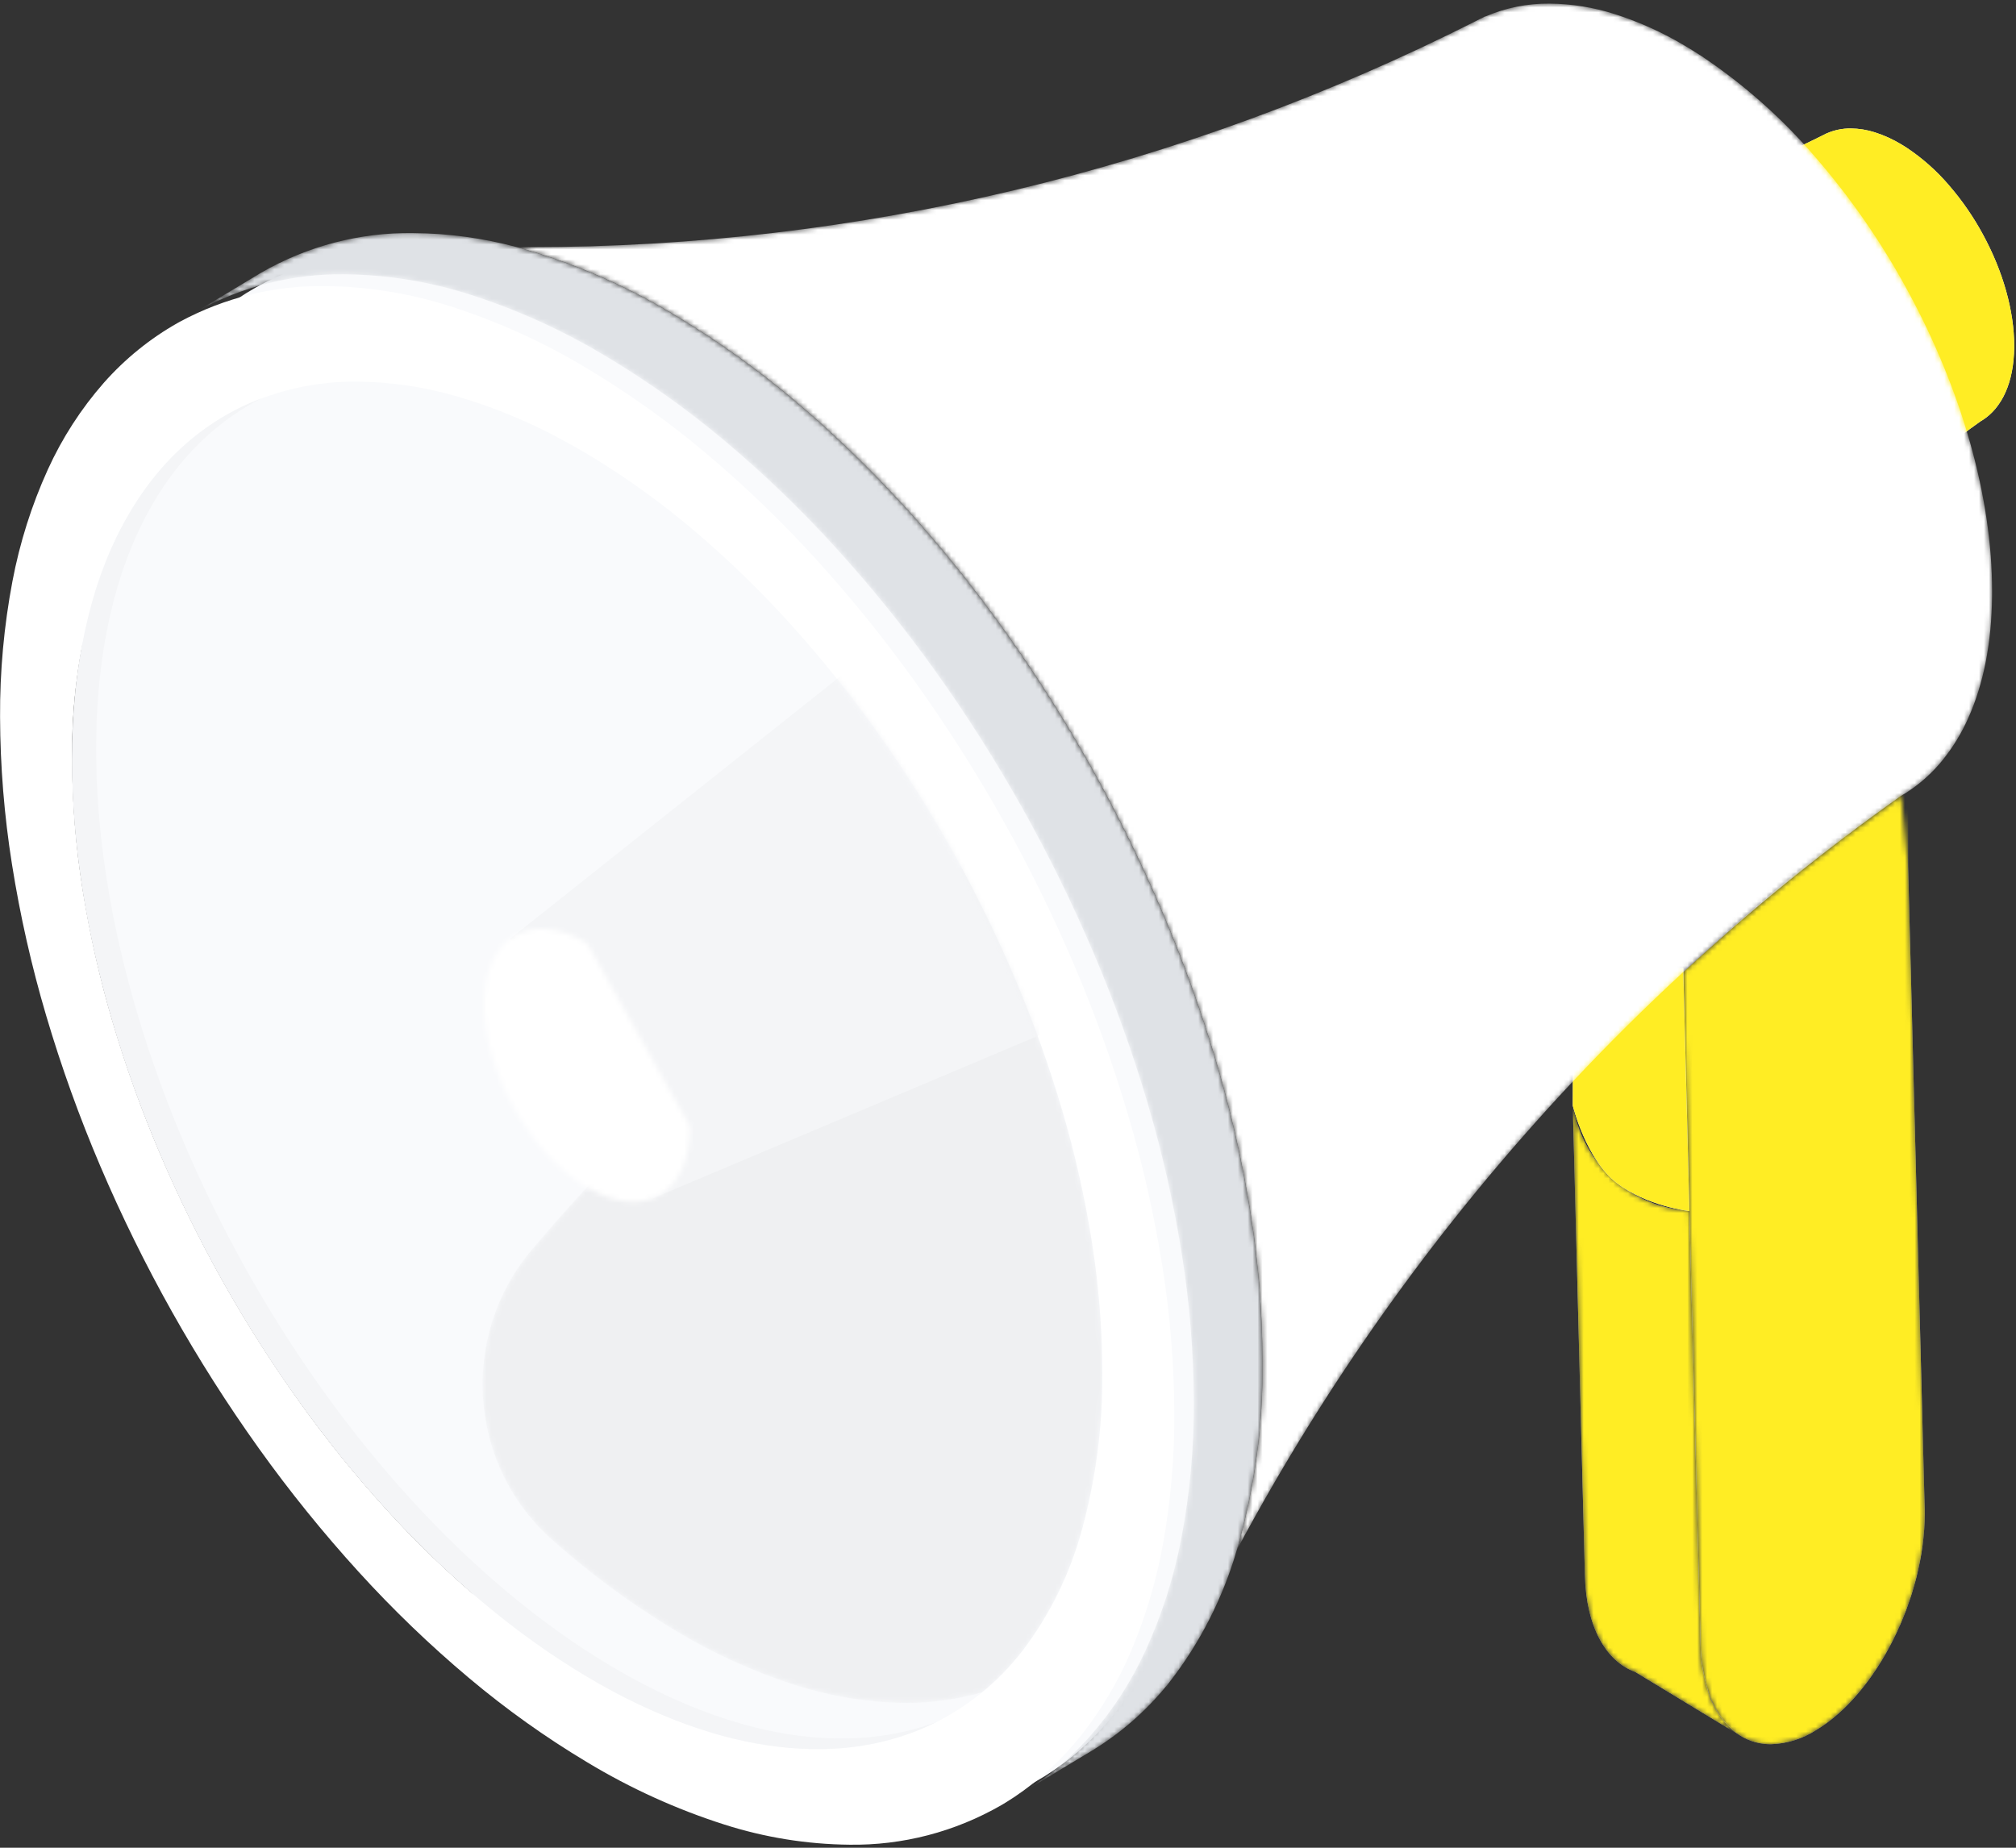 <svg width="408" height="374" viewBox="0 0 408 374" fill="none" xmlns="http://www.w3.org/2000/svg">
<rect x="0" y="0" width="408" height="374" fill="#333333" stroke="none"/>
<mask id="mask0_2301_5163" style="mask-type:luminance" maskUnits="userSpaceOnUse" x="318" y="223" width="34" height="129">
<path d="M351.787 351.05L330.955 338.428V338.421C325.031 336.284 321.018 329.325 320.75 318.859L318.298 223.79C319.217 229.151 321.77 234.075 325.591 237.853C329.412 241.631 334.303 244.068 339.561 244.813L341.901 245.144L344.16 332.793C344.204 335.895 344.681 338.975 345.576 341.939V341.955C346.573 345.624 348.763 348.834 351.782 351.051" fill="white"/>
</mask>
<g mask="url(#mask0_2301_5163)">
<path d="M330.955 338.427C325.031 336.284 321.018 329.325 320.75 318.859L318.298 223.79C319.217 229.151 321.77 234.075 325.591 237.853C329.412 241.631 334.303 244.068 339.561 244.813L341.901 245.145L344.16 332.794C344.204 335.896 344.681 338.976 345.576 341.94C345.575 341.945 345.575 341.95 345.576 341.956C346.573 345.625 348.762 348.835 351.781 351.054L330.955 338.427Z" fill="white"/>
<path d="M330.955 338.427C325.031 336.284 321.018 329.325 320.75 318.859L318.298 223.79C319.217 229.151 321.77 234.075 325.591 237.853C329.412 241.631 334.303 244.068 339.561 244.813L341.901 245.145L344.16 332.794C344.204 335.896 344.681 338.976 345.576 341.94C345.575 341.945 345.575 341.95 345.576 341.956C346.573 345.625 348.762 348.835 351.781 351.054L330.955 338.427Z" fill="#FFED24" style="mix-blend-mode:multiply"/>
</g>
<path d="M318.38 195.945H340.653L341.902 245.142C341.902 245.142 333.32 244.193 327.138 239.406C320.956 234.618 318.298 223.788 318.298 223.788L318.38 195.945Z" fill="#EFF0F2"/>
<path d="M318.38 195.945H340.653L341.902 245.142C341.902 245.142 333.32 244.193 327.138 239.406C320.956 234.618 318.298 223.788 318.298 223.788L318.38 195.945Z" fill="#FFED24" style="mix-blend-mode:multiply"/>
<path d="M118.836 339.403C61.26 305.225 14.588 222.112 14.588 153.764C14.588 85.415 61.26 57.71 118.836 91.881C176.411 126.053 223.086 209.177 223.086 277.524C223.086 345.87 176.414 373.575 118.836 339.403Z" fill="#F9FAFC"/>
<path d="M130.552 351.021C67.491 311.934 16.371 216.875 16.371 138.703C16.371 60.532 67.491 28.845 130.552 67.937C193.613 107.029 244.733 202.079 244.733 280.25C244.733 358.421 193.612 390.107 130.552 351.021Z" fill="#F9FAFC"/>
<mask id="mask1_2301_5163" style="mask-type:luminance" maskUnits="userSpaceOnUse" x="340" y="161" width="50" height="193">
<path d="M358.407 353.049C357.681 353.05 356.956 352.987 356.24 352.861C351.373 351.99 347.54 348.148 345.581 341.951V341.935C344.686 338.972 344.21 335.892 344.166 332.79L340.653 196.76C354.577 183.911 369.296 171.999 384.719 161.099L386.168 175.242L389.52 305.272C389.53 305.641 389.534 306.011 389.536 306.384C389.536 323.304 379.9 342.699 367.643 350.132L367.56 350.184C364.812 351.957 361.652 352.946 358.407 353.049Z" fill="white"/>
</mask>
<g mask="url(#mask1_2301_5163)">
<path d="M356.24 352.858C351.373 351.987 347.54 348.145 345.581 341.948V341.932C344.686 338.969 344.21 335.889 344.166 332.786L340.653 196.758C354.541 183.944 370.701 170.157 386.165 159.228V175.24L389.517 305.27C389.527 305.639 389.531 306.01 389.533 306.382C389.533 323.302 379.897 342.697 367.639 350.131L367.557 350.182C364.809 351.955 361.65 352.944 358.406 353.047C357.68 353.048 356.955 352.985 356.24 352.858Z" fill="#F4F5F7"/>
<path d="M356.24 352.858C351.373 351.987 347.54 348.145 345.581 341.948V341.932C344.686 338.969 344.21 335.889 344.166 332.786L340.653 196.758C354.541 183.944 370.701 170.157 386.165 159.228V175.24L389.517 305.27C389.527 305.639 389.531 306.01 389.533 306.382C389.533 323.302 379.897 342.697 367.639 350.131L367.557 350.182C364.809 351.955 361.65 352.944 358.406 353.047C357.68 353.048 356.955 352.985 356.24 352.858Z" fill="#FFED24" style="mix-blend-mode:multiply"/>
</g>
<path d="M345.954 151.999L345.9 151.905C345.982 151.805 346.07 151.697 346.166 151.577L345.955 152L345.954 151.999ZM351.194 141.691C352.522 137.103 353.168 132.335 353.109 127.548C353.097 123.851 352.798 120.16 352.218 116.511C351.612 112.688 350.758 108.911 349.662 105.205C348.53 101.373 347.179 97.613 345.616 93.944C344.028 90.212 342.239 86.573 340.259 83.044C338.28 79.515 336.113 76.101 333.766 72.818C331.461 69.591 328.972 66.507 326.313 63.582C323.743 60.753 320.992 58.103 318.078 55.65C315.297 53.309 312.34 51.198 309.234 49.338C305.532 47.086 301.547 45.364 297.39 44.223C297.712 44.223 298.024 44.226 298.374 44.226C310.581 44.224 322.748 42.788 334.638 39.946C346.541 37.095 358.087 32.856 369.052 27.311C369.205 27.23 369.386 27.136 369.573 27.05L369.675 26.999L369.757 26.956L369.763 26.967C371.282 26.314 372.915 25.985 374.562 26C376.216 26.017 377.859 26.282 379.439 26.788C381.298 27.383 383.084 28.195 384.763 29.21C385.097 29.409 385.435 29.618 385.766 29.831L385.94 29.945C389.091 32.051 391.947 34.59 394.428 37.492C397.075 40.55 399.386 43.897 401.319 47.475C405.393 54.971 407.634 62.963 407.634 69.979C407.634 70.099 407.634 70.221 407.632 70.341C407.593 73.834 406.997 76.894 405.86 79.437C405.341 80.614 404.666 81.711 403.856 82.699C403.099 83.615 402.208 84.405 401.216 85.04C401.082 85.125 400.95 85.206 400.822 85.279C395.128 89.31 389.694 93.713 384.552 98.461C381.703 101.093 378.91 103.866 376.252 106.701L376.19 106.769L376.184 106.775L376.15 106.811C366.375 117.261 357.984 128.989 351.194 141.691Z" fill="white"/>
<path d="M345.954 151.999L345.9 151.905C345.982 151.805 346.07 151.697 346.166 151.577L345.955 152L345.954 151.999ZM351.194 141.691C352.522 137.103 353.168 132.335 353.109 127.548C353.097 123.851 352.798 120.16 352.218 116.511C351.612 112.688 350.758 108.911 349.662 105.205C348.53 101.373 347.179 97.613 345.616 93.944C344.028 90.212 342.239 86.573 340.259 83.044C338.28 79.515 336.113 76.101 333.766 72.818C331.461 69.591 328.972 66.507 326.313 63.582C323.743 60.753 320.992 58.103 318.078 55.65C315.297 53.309 312.34 51.198 309.234 49.338C305.532 47.086 301.547 45.364 297.39 44.223C297.712 44.223 298.024 44.226 298.374 44.226C310.581 44.224 322.748 42.788 334.638 39.946C346.541 37.095 358.087 32.856 369.052 27.311C369.205 27.23 369.386 27.136 369.573 27.05L369.675 26.999L369.757 26.956L369.763 26.967C371.282 26.314 372.915 25.985 374.562 26C376.216 26.017 377.859 26.282 379.439 26.788C381.298 27.383 383.084 28.195 384.763 29.21C385.097 29.409 385.435 29.618 385.766 29.831L385.94 29.945C389.091 32.051 391.947 34.59 394.428 37.492C397.075 40.55 399.386 43.897 401.319 47.475C405.393 54.971 407.634 62.963 407.634 69.979C407.634 70.099 407.634 70.221 407.632 70.341C407.593 73.834 406.997 76.894 405.86 79.437C405.341 80.614 404.666 81.711 403.856 82.699C403.099 83.615 402.208 84.405 401.216 85.04C401.082 85.125 400.95 85.206 400.822 85.279C395.128 89.31 389.694 93.713 384.552 98.461C381.703 101.093 378.91 103.866 376.252 106.701L376.19 106.769L376.184 106.775L376.15 106.811C366.375 117.261 357.984 128.989 351.194 141.691Z" fill="#FFED24" style="mix-blend-mode:multiply"/>
<mask id="mask2_2301_5163" style="mask-type:luminance" maskUnits="userSpaceOnUse" x="104" y="0" width="300" height="342">
<path d="M236.122 341.602L235.976 341.347C236.199 341.076 236.437 340.785 236.697 340.461L236.124 341.604L236.122 341.602ZM250.314 313.713C253.91 301.3 255.659 288.401 255.501 275.453C255.466 265.449 254.659 255.464 253.087 245.591C251.445 235.249 249.132 225.03 246.163 215.004C243.099 204.637 239.441 194.465 235.208 184.54C230.906 174.443 226.062 164.599 220.699 155.051C215.34 145.503 209.47 136.267 203.114 127.385C196.872 118.656 190.132 110.312 182.931 102.398C175.971 94.744 168.52 87.575 160.627 80.94C153.097 74.606 145.088 68.896 136.676 63.863C126.651 57.769 115.859 53.112 104.601 50.024C105.472 50.024 106.318 50.032 107.265 50.032C140.325 50.027 173.277 46.142 205.476 38.453C237.712 30.741 268.982 19.272 298.677 4.27C299.09 4.052 299.582 3.797 300.088 3.564L300.364 3.426L300.587 3.312L300.603 3.341C304.717 1.573 309.139 0.683 313.599 0.726C318.08 0.77 322.53 1.488 326.807 2.857C331.842 4.466 336.68 6.664 341.225 9.407C342.132 9.946 343.047 10.512 343.943 11.089L344.414 11.395C352.949 17.094 360.683 23.964 367.402 31.814C374.57 40.087 380.828 49.144 386.063 58.822C397.097 79.101 403.166 100.723 403.166 119.706C403.166 120.031 403.166 120.36 403.161 120.683C403.056 130.134 401.441 138.414 398.361 145.292C396.956 148.475 395.129 151.445 392.933 154.117C390.884 156.596 388.472 158.733 385.783 160.452C385.422 160.681 385.063 160.9 384.717 161.098C369.298 172.003 354.58 183.915 340.654 196.76C332.938 203.881 325.376 211.382 318.177 219.053L318.008 219.235L317.992 219.252L317.9 219.35C291.428 247.622 268.703 279.35 250.314 313.713Z" fill="white"/>
</mask>
<g mask="url(#mask2_2301_5163)">
<path d="M236.122 341.602L235.976 341.347C236.199 341.076 236.437 340.785 236.697 340.461L236.124 341.604L236.122 341.602ZM250.314 313.713C253.91 301.3 255.659 288.401 255.501 275.453C255.466 265.449 254.659 255.464 253.087 245.591C251.445 235.249 249.132 225.03 246.163 215.004C243.099 204.637 239.441 194.465 235.208 184.54C230.906 174.443 226.062 164.599 220.699 155.051C215.34 145.503 209.47 136.267 203.114 127.385C196.872 118.656 190.132 110.312 182.931 102.398C175.971 94.744 168.52 87.575 160.627 80.94C153.097 74.606 145.088 68.896 136.676 63.863C126.651 57.769 115.859 53.112 104.601 50.024C105.472 50.024 106.318 50.032 107.265 50.032C140.325 50.027 173.277 46.142 205.476 38.453C237.712 30.741 268.982 19.272 298.677 4.27C299.09 4.052 299.582 3.797 300.088 3.564L300.364 3.426L300.587 3.312L300.603 3.341C304.717 1.573 309.139 0.683 313.599 0.726C318.08 0.77 322.53 1.488 326.807 2.857C331.842 4.466 336.68 6.664 341.225 9.407C342.132 9.946 343.047 10.512 343.943 11.089L344.414 11.395C352.949 17.094 360.683 23.964 367.402 31.814C374.57 40.087 380.828 49.144 386.063 58.822C397.097 79.101 403.166 100.723 403.166 119.706C403.166 120.031 403.166 120.36 403.161 120.683C403.056 130.134 401.441 138.414 398.361 145.292C396.956 148.475 395.129 151.445 392.933 154.117C390.884 156.596 388.472 158.733 385.783 160.452C385.422 160.681 385.063 160.9 384.717 161.098C369.298 172.003 354.58 183.915 340.654 196.76C332.938 203.881 325.376 211.382 318.177 219.053L318.008 219.235L317.992 219.252L317.9 219.35C291.428 247.622 268.703 279.35 250.314 313.713Z" fill="white"/>
</g>
<mask id="mask3_2301_5163" style="mask-type:luminance" maskUnits="userSpaceOnUse" x="36" y="47" width="220" height="318">
<path d="M203.774 364.704C204.238 364.417 204.724 364.106 205.26 363.751C210.925 360.611 216.039 356.521 220.39 351.651C225.035 346.414 228.891 340.495 231.832 334.09C235.148 326.85 237.581 319.219 239.076 311.369C240.807 302.285 241.654 293.048 241.604 283.792C241.569 273.788 240.762 263.803 239.19 253.931C237.548 243.588 235.235 233.37 232.267 223.343C229.202 212.977 225.544 202.804 221.311 192.879C217.008 182.782 212.163 172.937 206.798 163.39C201.439 153.841 195.568 144.605 189.212 135.723C182.97 126.996 176.23 118.655 169.028 110.743C162.068 103.089 154.616 95.92 146.724 89.285C139.195 82.95 131.187 77.239 122.776 72.205C114.048 66.934 104.758 62.711 95.09 59.618C86.876 56.989 78.331 55.61 69.727 55.525C59.297 55.379 49.004 57.966 39.821 63.042L52.561 55.368L52.722 55.271L52.833 55.2V55.207C62.224 49.789 72.846 47.019 83.619 47.179C90.703 47.229 97.754 48.184 104.607 50.023C115.865 53.111 126.658 57.767 136.683 63.862C145.094 68.895 153.101 74.607 160.629 80.942C168.522 87.576 175.974 94.744 182.934 102.398C190.136 110.312 196.875 118.655 203.118 127.384C209.473 136.266 215.344 145.503 220.702 155.051C226.066 164.598 230.909 174.443 235.211 184.54C239.444 194.464 243.102 204.637 246.167 215.003C249.135 225.03 251.448 235.248 253.09 245.591C254.662 255.463 255.469 265.448 255.504 275.451C255.662 288.403 253.913 301.306 250.314 313.722C247.489 323.447 242.868 332.524 236.701 340.458C236.449 340.773 236.213 341.063 235.98 341.344C231.861 346.356 226.97 350.642 221.5 354.034H221.524L220.88 354.422L220.598 354.589L203.774 364.704ZM36.045 65.319L36.78 64.877L36.445 65.105L36.156 65.266L36.045 65.319Z" fill="white"/>
</mask>
<g mask="url(#mask3_2301_5163)">
<path d="M203.774 364.704C204.238 364.417 204.724 364.106 205.26 363.751C210.925 360.611 216.039 356.521 220.39 351.651C225.035 346.414 228.891 340.495 231.832 334.09C235.148 326.85 237.581 319.219 239.076 311.369C240.807 302.285 241.654 293.048 241.604 283.792C241.569 273.788 240.762 263.803 239.19 253.931C237.548 243.588 235.235 233.37 232.267 223.343C229.202 212.977 225.544 202.804 221.311 192.879C217.008 182.782 212.163 172.937 206.798 163.39C201.439 153.841 195.568 144.605 189.212 135.723C182.97 126.996 176.23 118.655 169.028 110.743C162.068 103.089 154.616 95.92 146.724 89.285C139.195 82.95 131.187 77.239 122.776 72.205C114.048 66.934 104.758 62.711 95.09 59.618C86.876 56.989 78.331 55.61 69.727 55.525C59.297 55.379 49.004 57.966 39.821 63.042L52.561 55.368L52.722 55.271L52.833 55.2V55.207C62.224 49.789 72.846 47.019 83.619 47.179C90.703 47.229 97.754 48.184 104.607 50.023C115.865 53.111 126.658 57.767 136.683 63.862C145.094 68.895 153.101 74.607 160.629 80.942C168.522 87.576 175.974 94.744 182.934 102.398C190.136 110.312 196.875 118.655 203.118 127.384C209.473 136.266 215.344 145.503 220.702 155.051C226.066 164.598 230.909 174.443 235.211 184.54C239.444 194.464 243.102 204.637 246.167 215.003C249.135 225.03 251.448 235.248 253.09 245.591C254.662 255.463 255.469 265.448 255.504 275.451C255.662 288.403 253.913 301.306 250.314 313.722C247.489 323.447 242.868 332.524 236.701 340.458C236.449 340.773 236.213 341.063 235.98 341.344C231.861 346.356 226.97 350.642 221.5 354.034H221.524L220.88 354.422L220.598 354.589L203.774 364.704ZM36.045 65.319L36.78 64.877L36.445 65.105L36.156 65.266L36.045 65.319Z" fill="#DFE2E6"/>
</g>
<path d="M171.902 373.387C163.296 373.301 154.748 371.921 146.532 369.289C136.859 366.197 127.566 361.973 118.834 356.701C110.424 351.667 102.416 345.956 94.888 339.621C86.995 332.986 79.544 325.817 72.584 318.163C65.381 310.25 58.64 301.908 52.396 293.179C39.676 275.4 28.912 256.233 20.298 236.028C16.065 226.103 12.407 215.931 9.343 205.564C6.377 195.535 4.067 185.313 2.428 174.969C0.856 165.098 0.049 155.115 0.014 145.113C-0.035 135.905 0.802 126.714 2.514 117.675C3.994 109.858 6.4 102.257 9.679 95.039C12.589 88.649 16.405 82.737 21.004 77.494C25.308 72.624 30.37 68.521 35.985 65.353L36.096 65.293C36.215 65.227 36.326 65.165 36.441 65.102C45.481 60.238 55.562 57.763 65.77 57.901C74.376 57.987 82.922 59.367 91.138 61.997C100.81 65.09 110.103 69.313 118.834 74.585C127.245 79.619 135.253 85.33 142.783 91.665C150.674 98.299 158.125 105.466 165.085 113.119C172.287 121.033 179.026 129.377 185.269 138.106C191.624 146.988 197.495 156.225 202.855 165.774C208.218 175.321 213.061 185.165 217.363 195.262C221.596 205.187 225.254 215.359 228.319 225.726C231.287 235.753 233.6 245.971 235.242 256.313C236.814 266.186 237.622 276.171 237.656 286.175C237.698 294.913 236.948 303.637 235.418 312.234C234.086 319.721 231.929 327.029 228.989 334.017C226.373 340.219 222.942 346.026 218.792 351.274C214.935 356.125 210.368 360.334 205.255 363.752C204.655 364.151 204.105 364.502 203.577 364.824C203.273 365.011 202.961 365.199 202.648 365.383C193.267 370.786 182.66 373.547 171.902 373.387ZM72.274 77.248C64.192 77.158 56.19 78.91 48.847 82.378C41.732 85.838 35.495 90.943 30.628 97.292C25.225 104.438 21.214 112.584 18.814 121.286C15.899 131.809 14.477 142.709 14.591 153.648V153.763C14.621 162.539 15.329 171.299 16.708 179.961C18.149 189.035 20.178 198.001 22.782 206.798C25.471 215.893 28.68 224.818 32.394 233.525C39.95 251.253 49.394 268.069 60.552 283.668C66.026 291.326 71.937 298.646 78.253 305.589C84.359 312.305 90.897 318.595 97.821 324.416C104.426 329.974 111.452 334.985 118.831 339.402C126.49 344.026 134.642 347.732 143.127 350.445C150.335 352.754 157.835 353.965 165.386 354.04C173.475 354.13 181.482 352.375 188.829 348.902C195.949 345.435 202.189 340.321 207.056 333.962C212.462 326.805 216.473 318.646 218.87 309.932C221.781 299.392 223.196 288.477 223.074 277.523C223.044 268.801 222.344 260.095 220.981 251.486C219.561 242.469 217.558 233.559 214.987 224.814C212.329 215.773 209.156 206.9 205.484 198.242C201.75 189.43 197.545 180.837 192.89 172.5C188.236 164.16 183.139 156.09 177.621 148.324C172.198 140.687 166.344 133.382 160.089 126.446C154.04 119.732 147.565 113.436 140.707 107.598C134.16 102.02 127.196 96.976 119.881 92.514L119.854 92.496L119.799 92.463L119.789 92.457L119.752 92.435L119.716 92.413H119.708H119.7L119.631 92.371L119.613 92.359L119.562 92.329L119.547 92.319L119.53 92.309L119.495 92.29L119.466 92.272L119.455 92.266L119.437 92.255L119.425 92.247L119.382 92.222L119.359 92.198L119.348 92.192L119.323 92.178L119.294 92.16L119.278 92.15L119.267 92.142L119.24 92.126L119.211 92.109L119.196 92.101L119.181 92.092L119.131 92.062L119.121 92.056L119.094 92.039L119.068 92.024L119.043 92.008L119.012 91.99L118.977 91.968L118.947 91.95C118.938 91.947 118.93 91.942 118.923 91.935L118.837 91.885C117.119 90.865 115.382 89.884 113.672 88.969C106.818 85.242 99.596 82.279 92.127 80.13C85.663 78.271 78.987 77.301 72.274 77.248Z" fill="url(#paint0_radial_2301_5163)"/>
<mask id="mask4_2301_5163" style="mask-type:luminance" maskUnits="userSpaceOnUse" x="14" y="77" width="210" height="278">
<path d="M165.395 354.042C157.844 353.967 150.344 352.756 143.135 350.447C141.381 349.903 139.588 349.288 137.807 348.618C139.59 349.284 141.373 349.898 143.129 350.442C150.335 352.75 157.833 353.961 165.383 354.036C171.516 354.075 177.614 353.09 183.438 351.118C188.981 349.21 194.153 346.316 198.717 342.568C193.67 343.989 188.458 344.697 183.225 344.673C175.675 344.598 168.177 343.388 160.97 341.081C152.485 338.369 144.332 334.665 136.673 330.041C127.764 324.689 119.365 318.491 111.586 311.528C103.53 304.358 98.565 294.211 97.772 283.3C96.98 272.389 100.426 261.6 107.357 253.285C117.926 240.704 129.286 228.845 141.363 217.784C158.116 202.446 175.829 188.248 194.389 175.283C189.705 166.649 184.552 158.293 178.952 150.254C173.444 142.339 167.48 134.769 161.092 127.585C154.915 120.63 148.287 114.111 141.254 108.072C139.073 106.208 136.842 104.393 134.62 102.673C136.658 104.246 138.703 105.904 140.703 107.597C147.563 113.435 154.039 119.731 160.089 126.445C166.344 133.38 172.199 140.685 177.622 148.323C183.139 156.088 188.237 164.159 192.89 172.499C197.546 180.836 201.75 189.429 205.484 198.24C209.156 206.899 212.33 215.772 214.988 224.812C217.562 233.557 219.568 242.467 220.991 251.484C222.355 260.093 223.055 268.799 223.085 277.521C223.207 288.476 221.791 299.391 218.881 309.931C216.483 318.645 212.472 326.803 207.067 333.961C202.199 340.32 195.96 345.433 188.839 348.899C181.492 352.374 173.485 354.13 165.395 354.042ZM104.238 329.532C102.092 327.902 99.936 326.181 97.826 324.417C90.901 318.596 84.364 312.306 78.257 305.59C71.939 298.647 66.027 291.327 60.55 283.669C49.392 268.071 39.949 251.256 32.392 233.53C28.679 224.822 25.469 215.897 22.781 206.802C20.176 198.004 18.146 189.037 16.706 179.962C15.389 171.689 14.681 163.326 14.588 154.944C14.602 156.352 14.64 157.87 14.699 159.585C14.716 160.012 14.738 160.445 14.759 160.861V160.878C14.773 161.148 14.787 161.416 14.8 161.686C14.865 163.093 14.963 164.503 15.043 165.573L15.063 165.834C15.106 166.411 15.152 167.006 15.202 167.592C15.327 169.039 15.477 170.533 15.661 172.156C15.685 172.364 15.707 172.573 15.727 172.776C15.755 173.045 15.783 173.322 15.817 173.596C16.026 175.323 16.283 177.192 16.604 179.313C16.679 179.793 16.76 180.278 16.839 180.746C16.89 181.051 16.941 181.356 16.991 181.661C17.214 182.986 17.415 184.158 17.615 185.244C17.784 186.158 17.962 187.083 18.142 187.988C18.352 189.035 18.573 190.074 18.82 191.225C18.884 191.519 18.947 191.812 19.009 192.107V192.128C19.146 192.765 19.287 193.424 19.436 194.072C19.753 195.444 20.116 196.93 20.55 198.632C20.885 199.961 21.24 201.271 21.665 202.829L21.792 203.286V203.298C21.957 203.899 22.126 204.522 22.304 205.134C22.63 206.277 22.988 207.484 23.396 208.826C23.579 209.429 23.77 210.039 23.953 210.63V210.638L23.998 210.78C25.419 215.315 27.018 219.926 28.752 224.475C28.787 224.567 28.82 224.659 28.855 224.751V224.762C28.904 224.895 28.952 225.025 29.002 225.155C29.528 226.522 30.097 227.961 30.746 229.558L30.91 229.959C31.009 230.202 31.108 230.444 31.207 230.687C35.899 242.057 41.37 253.073 47.577 263.65C53.742 274.191 60.636 284.264 68.207 293.791C75.531 303.03 83.57 311.648 92.247 319.559C96.165 323.11 100.198 326.465 104.233 329.532H104.238ZM14.615 151.079C14.697 145.994 15.078 140.919 15.755 135.881L15.735 136.065C15.6 137.053 15.486 137.973 15.387 138.88C15.363 139.097 15.34 139.318 15.319 139.533C15.306 139.671 15.292 139.806 15.278 139.942C15.197 140.728 15.128 141.453 15.069 142.155C15.036 142.567 15.004 142.98 14.973 143.394C14.922 144.054 14.875 144.758 14.831 145.546C14.805 145.952 14.783 146.364 14.761 146.803C14.723 147.589 14.691 148.378 14.668 149.148C14.664 149.272 14.66 149.395 14.656 149.519C14.647 149.76 14.638 150.009 14.633 150.256C14.626 150.53 14.62 150.805 14.615 151.079ZM16.286 132.434C16.916 128.671 17.76 124.949 18.815 121.288C18.95 120.822 19.09 120.354 19.232 119.894L19.131 120.246C18.891 121.033 18.658 121.84 18.439 122.647C18.372 122.892 18.306 123.142 18.242 123.384L18.203 123.532C18.04 124.159 17.869 124.835 17.703 125.512C17.62 125.855 17.541 126.198 17.464 126.535C17.323 127.156 17.183 127.798 17.035 128.503L17.013 128.61C16.95 128.916 16.885 129.228 16.824 129.538C16.688 130.224 16.549 130.967 16.413 131.736C16.386 131.898 16.357 132.057 16.328 132.218L16.321 132.257L16.286 132.434ZM19.35 119.516C19.593 118.74 19.849 117.962 20.11 117.203C19.846 117.964 19.591 118.742 19.347 119.517L19.35 119.516ZM20.14 117.115C22.542 109.956 26.088 103.257 30.634 97.292C35.5 90.944 41.735 85.839 48.849 82.379C56.192 78.911 64.193 77.159 72.276 77.249C74.125 77.249 76.025 77.332 77.922 77.496C76.028 77.335 74.132 77.249 72.286 77.249C65.406 77.195 58.575 78.447 52.139 80.944L52.002 81C51.347 81.259 50.664 81.547 49.984 81.857L49.649 82.014C49.037 82.294 48.423 82.585 47.83 82.895L47.496 83.067C46.827 83.41 46.184 83.77 45.581 84.12L45.451 84.192C44.054 85.007 42.689 85.896 41.394 86.834L41.276 86.921C40.719 87.321 40.155 87.755 39.536 88.249L39.196 88.521C38.682 88.941 38.179 89.365 37.701 89.779L37.338 90.097C36.865 90.52 36.374 90.976 35.838 91.491L35.593 91.727C34.414 92.882 33.278 94.1 32.217 95.347L32.089 95.502C31.618 96.061 31.146 96.645 30.688 97.231L30.343 97.682C29.906 98.254 29.532 98.76 29.199 99.23L29.153 99.294C29.042 99.449 28.93 99.606 28.819 99.763C28.485 100.241 28.135 100.757 27.722 101.389L27.586 101.596C27.525 101.689 27.465 101.779 27.407 101.871C26.938 102.607 26.522 103.287 26.134 103.949L26.08 104.041C25.634 104.815 25.188 105.606 24.772 106.391L24.632 106.662C24.274 107.348 23.924 108.034 23.592 108.727C23.481 108.955 23.369 109.194 23.278 109.392C23.006 109.964 22.733 110.567 22.468 111.168C22.375 111.379 22.282 111.594 22.19 111.808V111.815L22.135 111.942C21.912 112.466 21.677 113.041 21.394 113.75L21.283 114.027C21.219 114.186 21.155 114.348 21.093 114.509C20.852 115.13 20.603 115.805 20.313 116.633C20.285 116.713 20.256 116.791 20.228 116.87V116.882C20.193 116.963 20.16 117.039 20.138 117.117L20.14 117.115Z" fill="white"/>
</mask>
<g mask="url(#mask4_2301_5163)">
<path d="M165.395 354.042C157.844 353.967 150.344 352.756 143.135 350.447C141.381 349.903 139.588 349.288 137.807 348.618C139.59 349.284 141.373 349.898 143.129 350.442C150.335 352.75 157.833 353.961 165.383 354.036C171.516 354.075 177.614 353.09 183.438 351.118C188.981 349.21 194.153 346.316 198.717 342.568C193.67 343.989 188.458 344.697 183.225 344.673C175.675 344.598 168.177 343.388 160.97 341.081C152.485 338.369 144.332 334.665 136.673 330.041C127.764 324.689 119.365 318.491 111.586 311.528C103.53 304.358 98.565 294.211 97.772 283.3C96.98 272.389 100.426 261.6 107.357 253.285C117.926 240.704 129.286 228.845 141.363 217.784C158.116 202.446 175.829 188.248 194.389 175.283C189.705 166.649 184.552 158.293 178.952 150.254C173.444 142.339 167.48 134.769 161.092 127.585C154.915 120.63 148.287 114.111 141.254 108.072C139.073 106.208 136.842 104.393 134.62 102.673C136.658 104.246 138.703 105.904 140.703 107.597C147.563 113.435 154.039 119.731 160.089 126.445C166.344 133.38 172.199 140.685 177.622 148.323C183.139 156.088 188.237 164.159 192.89 172.499C197.546 180.836 201.75 189.429 205.484 198.24C209.156 206.899 212.33 215.772 214.988 224.812C217.562 233.557 219.568 242.467 220.991 251.484C222.355 260.093 223.055 268.799 223.085 277.521C223.207 288.476 221.791 299.391 218.881 309.931C216.483 318.645 212.472 326.803 207.067 333.961C202.199 340.32 195.96 345.433 188.839 348.899C181.492 352.374 173.485 354.13 165.395 354.042ZM104.238 329.532C102.092 327.902 99.936 326.181 97.826 324.417C90.901 318.596 84.364 312.306 78.257 305.59C71.939 298.647 66.027 291.327 60.55 283.669C49.392 268.071 39.949 251.256 32.392 233.53C28.679 224.822 25.469 215.897 22.781 206.802C20.176 198.004 18.146 189.037 16.706 179.962C15.389 171.689 14.681 163.326 14.588 154.944C14.602 156.352 14.64 157.87 14.699 159.585C14.716 160.012 14.738 160.445 14.759 160.861V160.878C14.773 161.148 14.787 161.416 14.8 161.686C14.865 163.093 14.963 164.503 15.043 165.573L15.063 165.834C15.106 166.411 15.152 167.006 15.202 167.592C15.327 169.039 15.477 170.533 15.661 172.156C15.685 172.364 15.707 172.573 15.727 172.776C15.755 173.045 15.783 173.322 15.817 173.596C16.026 175.323 16.283 177.192 16.604 179.313C16.679 179.793 16.76 180.278 16.839 180.746C16.89 181.051 16.941 181.356 16.991 181.661C17.214 182.986 17.415 184.158 17.615 185.244C17.784 186.158 17.962 187.083 18.142 187.988C18.352 189.035 18.573 190.074 18.82 191.225C18.884 191.519 18.947 191.812 19.009 192.107V192.128C19.146 192.765 19.287 193.424 19.436 194.072C19.753 195.444 20.116 196.93 20.55 198.632C20.885 199.961 21.24 201.271 21.665 202.829L21.792 203.286V203.298C21.957 203.899 22.126 204.522 22.304 205.134C22.63 206.277 22.988 207.484 23.396 208.826C23.579 209.429 23.77 210.039 23.953 210.63V210.638L23.998 210.78C25.419 215.315 27.018 219.926 28.752 224.475C28.787 224.567 28.82 224.659 28.855 224.751V224.762C28.904 224.895 28.952 225.025 29.002 225.155C29.528 226.522 30.097 227.961 30.746 229.558L30.91 229.959C31.009 230.202 31.108 230.444 31.207 230.687C35.899 242.057 41.37 253.073 47.577 263.65C53.742 274.191 60.636 284.264 68.207 293.791C75.531 303.03 83.57 311.648 92.247 319.559C96.165 323.11 100.198 326.465 104.233 329.532H104.238ZM14.615 151.079C14.697 145.994 15.078 140.919 15.755 135.881L15.735 136.065C15.6 137.053 15.486 137.973 15.387 138.88C15.363 139.097 15.34 139.318 15.319 139.533C15.306 139.671 15.292 139.806 15.278 139.942C15.197 140.728 15.128 141.453 15.069 142.155C15.036 142.567 15.004 142.98 14.973 143.394C14.922 144.054 14.875 144.758 14.831 145.546C14.805 145.952 14.783 146.364 14.761 146.803C14.723 147.589 14.691 148.378 14.668 149.148C14.664 149.272 14.66 149.395 14.656 149.519C14.647 149.76 14.638 150.009 14.633 150.256C14.626 150.53 14.62 150.805 14.615 151.079ZM16.286 132.434C16.916 128.671 17.76 124.949 18.815 121.288C18.95 120.822 19.09 120.354 19.232 119.894L19.131 120.246C18.891 121.033 18.658 121.84 18.439 122.647C18.372 122.892 18.306 123.142 18.242 123.384L18.203 123.532C18.04 124.159 17.869 124.835 17.703 125.512C17.62 125.855 17.541 126.198 17.464 126.535C17.323 127.156 17.183 127.798 17.035 128.503L17.013 128.61C16.95 128.916 16.885 129.228 16.824 129.538C16.688 130.224 16.549 130.967 16.413 131.736C16.386 131.898 16.357 132.057 16.328 132.218L16.321 132.257L16.286 132.434ZM19.35 119.516C19.593 118.74 19.849 117.962 20.11 117.203C19.846 117.964 19.591 118.742 19.347 119.517L19.35 119.516ZM20.14 117.115C22.542 109.956 26.088 103.257 30.634 97.292C35.5 90.944 41.735 85.839 48.849 82.379C56.192 78.911 64.193 77.159 72.276 77.249C74.125 77.249 76.025 77.332 77.922 77.496C76.028 77.335 74.132 77.249 72.286 77.249C65.406 77.195 58.575 78.447 52.139 80.944L52.002 81C51.347 81.259 50.664 81.547 49.984 81.857L49.649 82.014C49.037 82.294 48.423 82.585 47.83 82.895L47.496 83.067C46.827 83.41 46.184 83.77 45.581 84.12L45.451 84.192C44.054 85.007 42.689 85.896 41.394 86.834L41.276 86.921C40.719 87.321 40.155 87.755 39.536 88.249L39.196 88.521C38.682 88.941 38.179 89.365 37.701 89.779L37.338 90.097C36.865 90.52 36.374 90.976 35.838 91.491L35.593 91.727C34.414 92.882 33.278 94.1 32.217 95.347L32.089 95.502C31.618 96.061 31.146 96.645 30.688 97.231L30.343 97.682C29.906 98.254 29.532 98.76 29.199 99.23L29.153 99.294C29.042 99.449 28.93 99.606 28.819 99.763C28.485 100.241 28.135 100.757 27.722 101.389L27.586 101.596C27.525 101.689 27.465 101.779 27.407 101.871C26.938 102.607 26.522 103.287 26.134 103.949L26.08 104.041C25.634 104.815 25.188 105.606 24.772 106.391L24.632 106.662C24.274 107.348 23.924 108.034 23.592 108.727C23.481 108.955 23.369 109.194 23.278 109.392C23.006 109.964 22.733 110.567 22.468 111.168C22.375 111.379 22.282 111.594 22.19 111.808V111.815L22.135 111.942C21.912 112.466 21.677 113.041 21.394 113.75L21.283 114.027C21.219 114.186 21.155 114.348 21.093 114.509C20.852 115.13 20.603 115.805 20.313 116.633C20.285 116.713 20.256 116.791 20.228 116.87V116.882C20.193 116.963 20.16 117.039 20.138 117.117L20.14 117.115Z" fill="#EFF0F2"/>
</g>
<path d="M123.698 337.258C66.127 303.082 19.455 219.97 19.455 151.62C19.455 115.729 32.331 91.056 52.891 80.653C29.512 89.471 14.588 115.118 14.588 153.765C14.588 222.113 61.26 305.227 118.836 339.402C146.177 355.636 171.054 357.896 189.647 348.492C171.68 355.268 148.722 352.111 123.703 337.258" fill="#F4F5F7"/>
<mask id="mask5_2301_5163" style="mask-type:luminance" maskUnits="userSpaceOnUse" x="14" y="77" width="210" height="278">
<path d="M223.086 277.524C223.086 345.874 176.411 373.577 118.836 339.403C61.26 305.228 14.588 222.112 14.588 153.764C14.588 85.415 61.26 57.71 118.836 91.881C176.411 126.053 223.086 209.177 223.086 277.524Z" fill="white"/>
</mask>
<g mask="url(#mask5_2301_5163)">
<path d="M103.232 190.024L254.493 69.778L309.416 167.754L131.875 242.652L103.232 190.024Z" fill="#F4F5F7"/>
</g>
<mask id="mask6_2301_5163" style="mask-type:luminance" maskUnits="userSpaceOnUse" x="98" y="188" width="42" height="56">
<path d="M139.648 228C139.648 241.648 130.329 247.18 118.832 240.356C107.334 233.532 98.014 216.929 98.014 203.284C98.014 189.64 107.333 184.105 118.832 190.927" fill="white"/>
</mask>
<g mask="url(#mask6_2301_5163)">
<path d="M223.08 277.518C223.08 345.869 176.406 373.572 118.831 339.397C61.255 305.222 14.583 222.107 14.583 153.758C14.583 85.41 61.255 57.704 118.831 91.876C176.406 126.047 223.08 209.172 223.08 277.518Z" fill="white"/>
</g>
<defs>
<radialGradient id="paint0_radial_2301_5163" cx="0" cy="0" r="1" gradientUnits="userSpaceOnUse" gradientTransform="translate(-119.524 26.977) scale(465.073 617.429)">
<stop stop-color="white"/>
<stop offset="1" stop-color="white"/>
</radialGradient>
</defs>
</svg>
